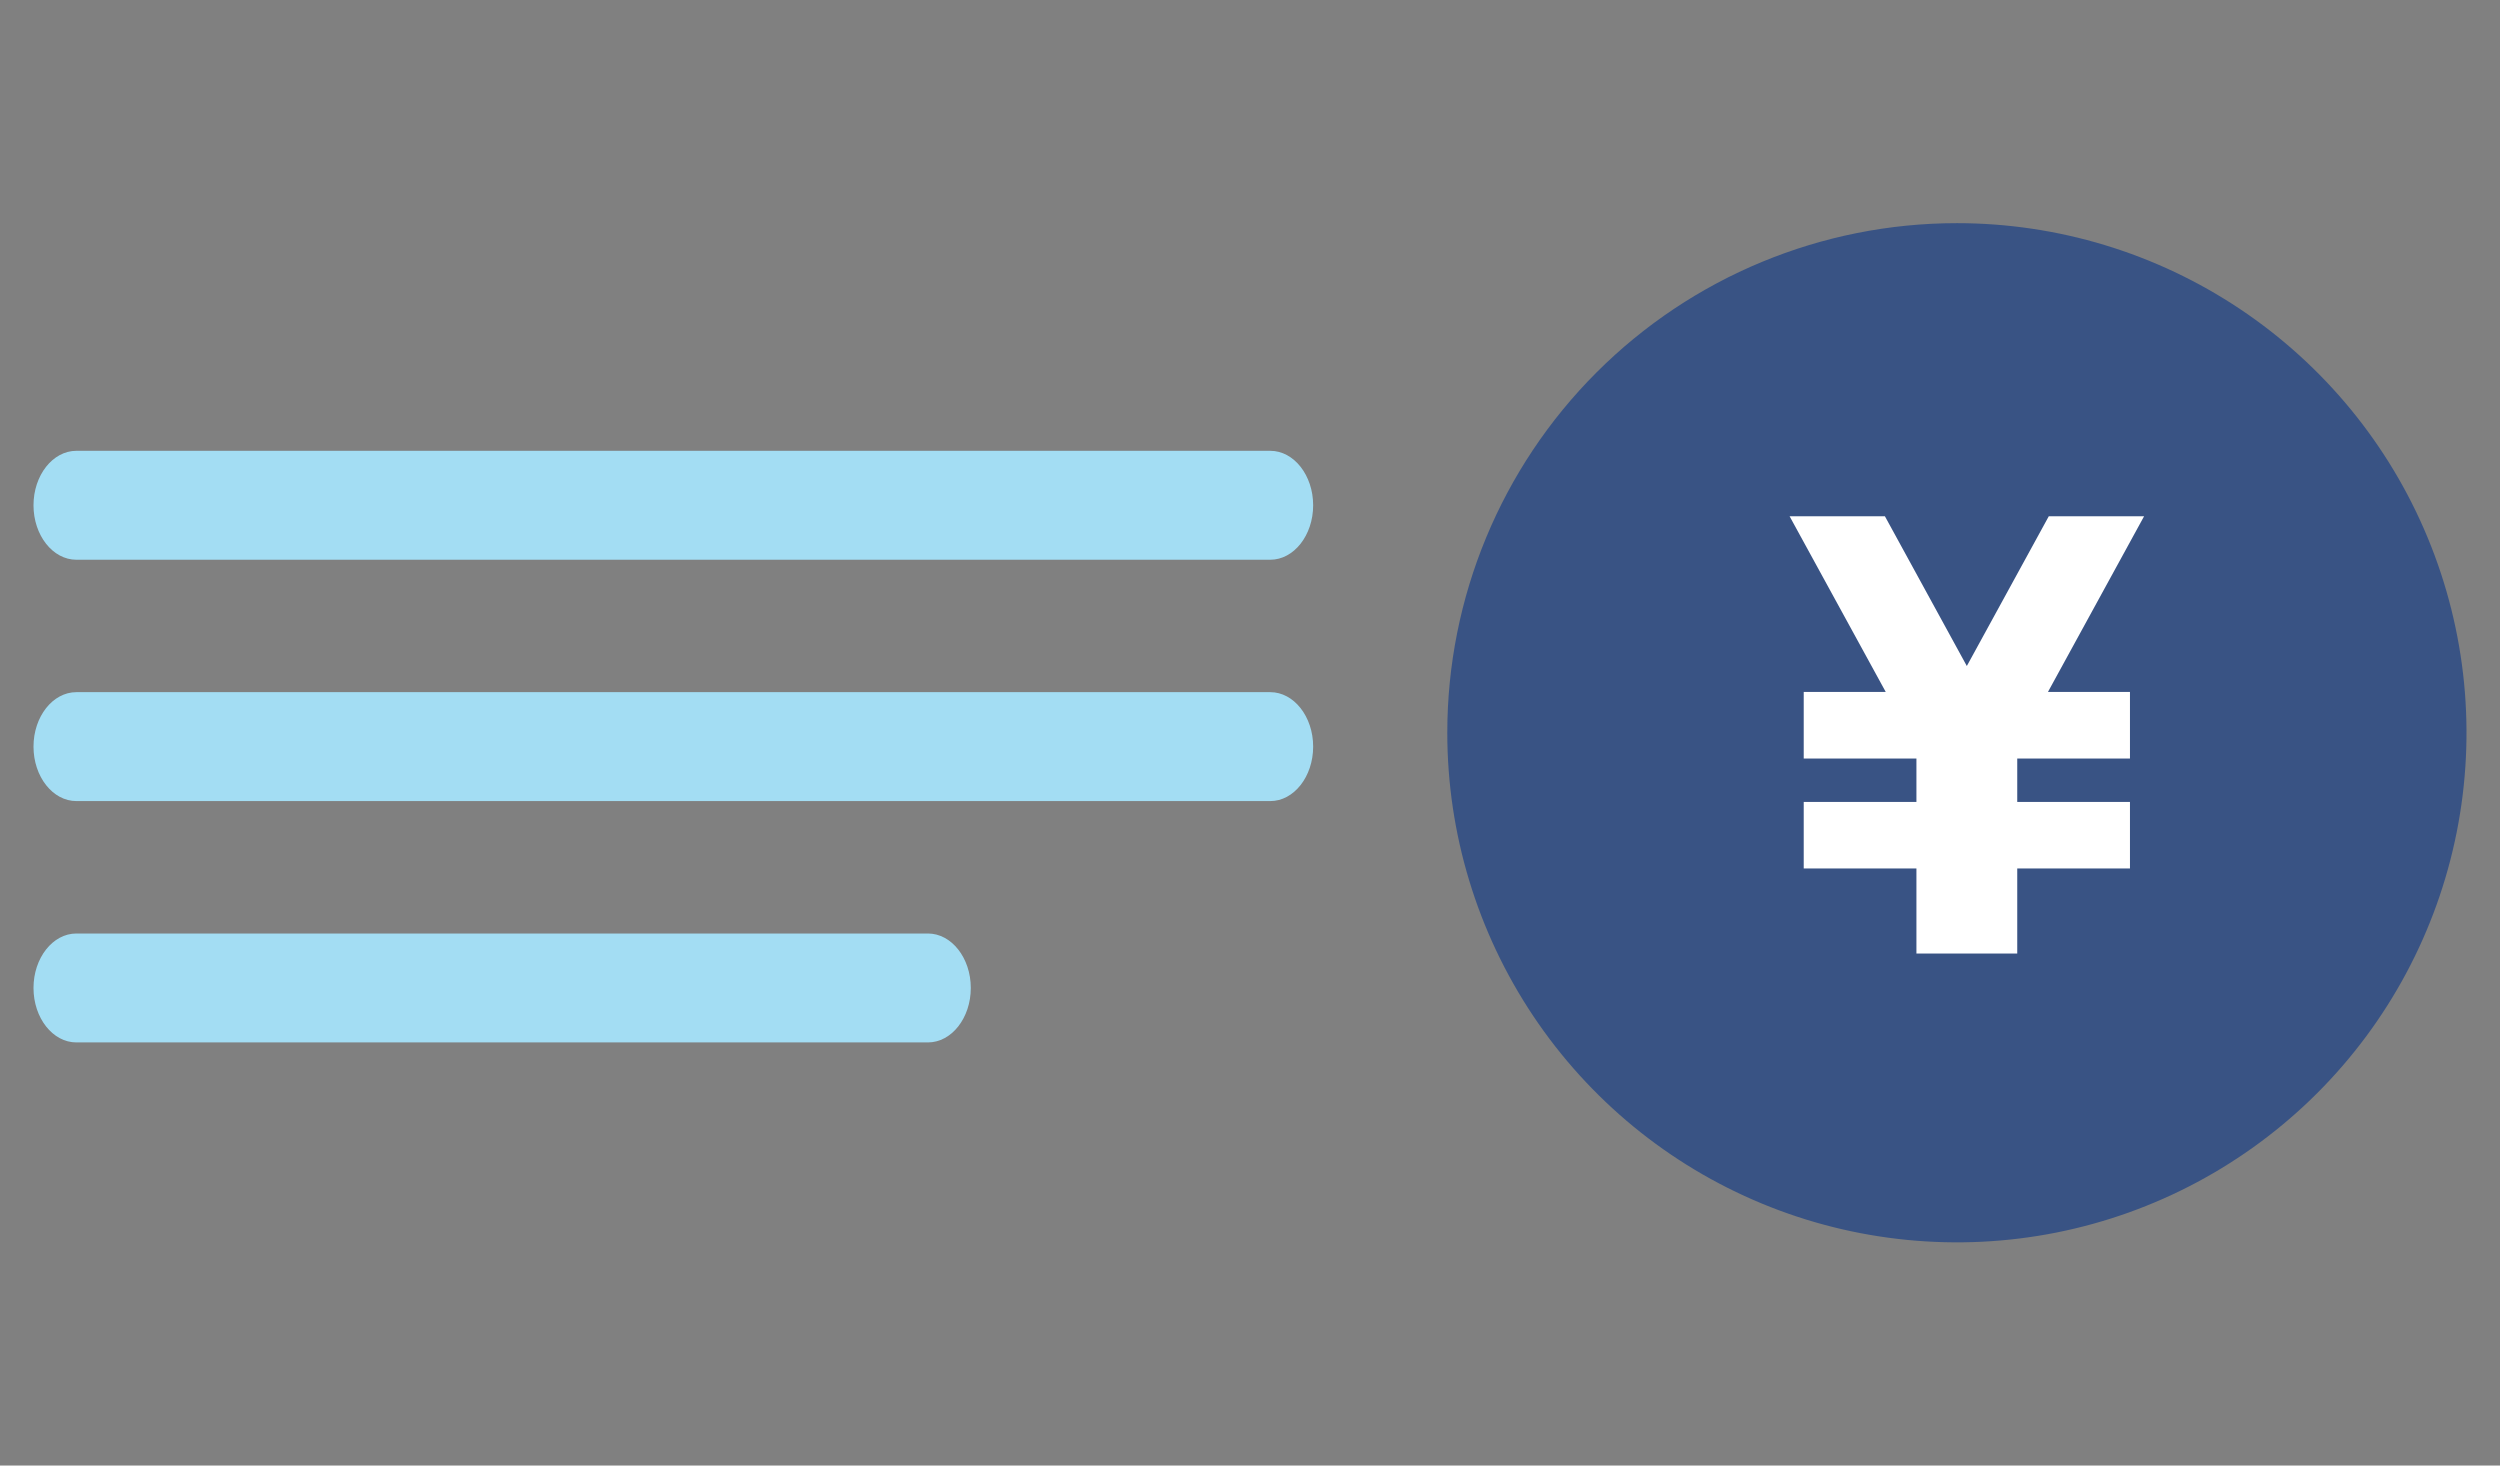<svg width="145" height="85" viewBox="0 0 145 85" fill="none" xmlns="http://www.w3.org/2000/svg">
<rect x="0" y="0" width="145" height="85" fill="#808080" stroke="none"/>
<g clip-path="url(#clip0_115_145)">
<path d="M73.675 32.465H4.431C3.059 32.465 1.943 31.046 1.943 29.306C1.943 27.566 3.059 26.147 4.431 26.147H73.675C75.047 26.147 76.163 27.566 76.163 29.306C76.163 31.046 75.046 32.465 73.675 32.465Z" fill="#A3DDF3"/>
<path d="M73.675 46.463H4.431C3.059 46.463 1.943 45.044 1.943 43.304C1.943 41.564 3.059 40.145 4.431 40.145H73.675C75.047 40.145 76.163 41.564 76.163 43.304C76.163 45.044 75.046 46.463 73.675 46.463Z" fill="#A3DDF3"/>
<path d="M53.818 60.461H4.431C3.059 60.461 1.943 59.042 1.943 57.302C1.943 55.562 3.059 54.143 4.431 54.143H53.818C55.19 54.143 56.306 55.562 56.306 57.302C56.306 59.042 55.193 60.461 53.818 60.461Z" fill="#A3DDF3"/>
<path d="M113.5 12.943C119.346 12.943 125.06 14.676 129.921 17.924C134.782 21.172 138.57 25.788 140.807 31.189C143.044 36.589 143.63 42.532 142.489 48.266C141.349 53.999 138.534 59.266 134.4 63.4C130.266 67.533 125 70.348 119.266 71.489C113.533 72.629 107.59 72.044 102.189 69.807C96.788 67.57 92.172 63.781 88.924 58.92C85.677 54.06 83.943 48.345 83.943 42.499C83.943 34.66 87.057 27.143 92.6 21.599C98.143 16.056 105.661 12.943 113.5 12.943Z" fill="#395384"/>
<path d="M124.358 29.942H118.83L114.076 38.629L109.324 29.942H103.796L109.373 40.133H104.616V43.995H111.153V46.511H104.616V50.371H111.153V55.304H117V50.371H123.538V46.511H117V43.995H123.538V40.133H118.781L124.358 29.942Z" fill="white"/>
</g>
<defs>
<clipPath id="clip0_115_145">
<rect width="141.114" height="59.115" fill="white" transform="translate(1.943 12.943)"/>
</clipPath>
</defs>
</svg>
